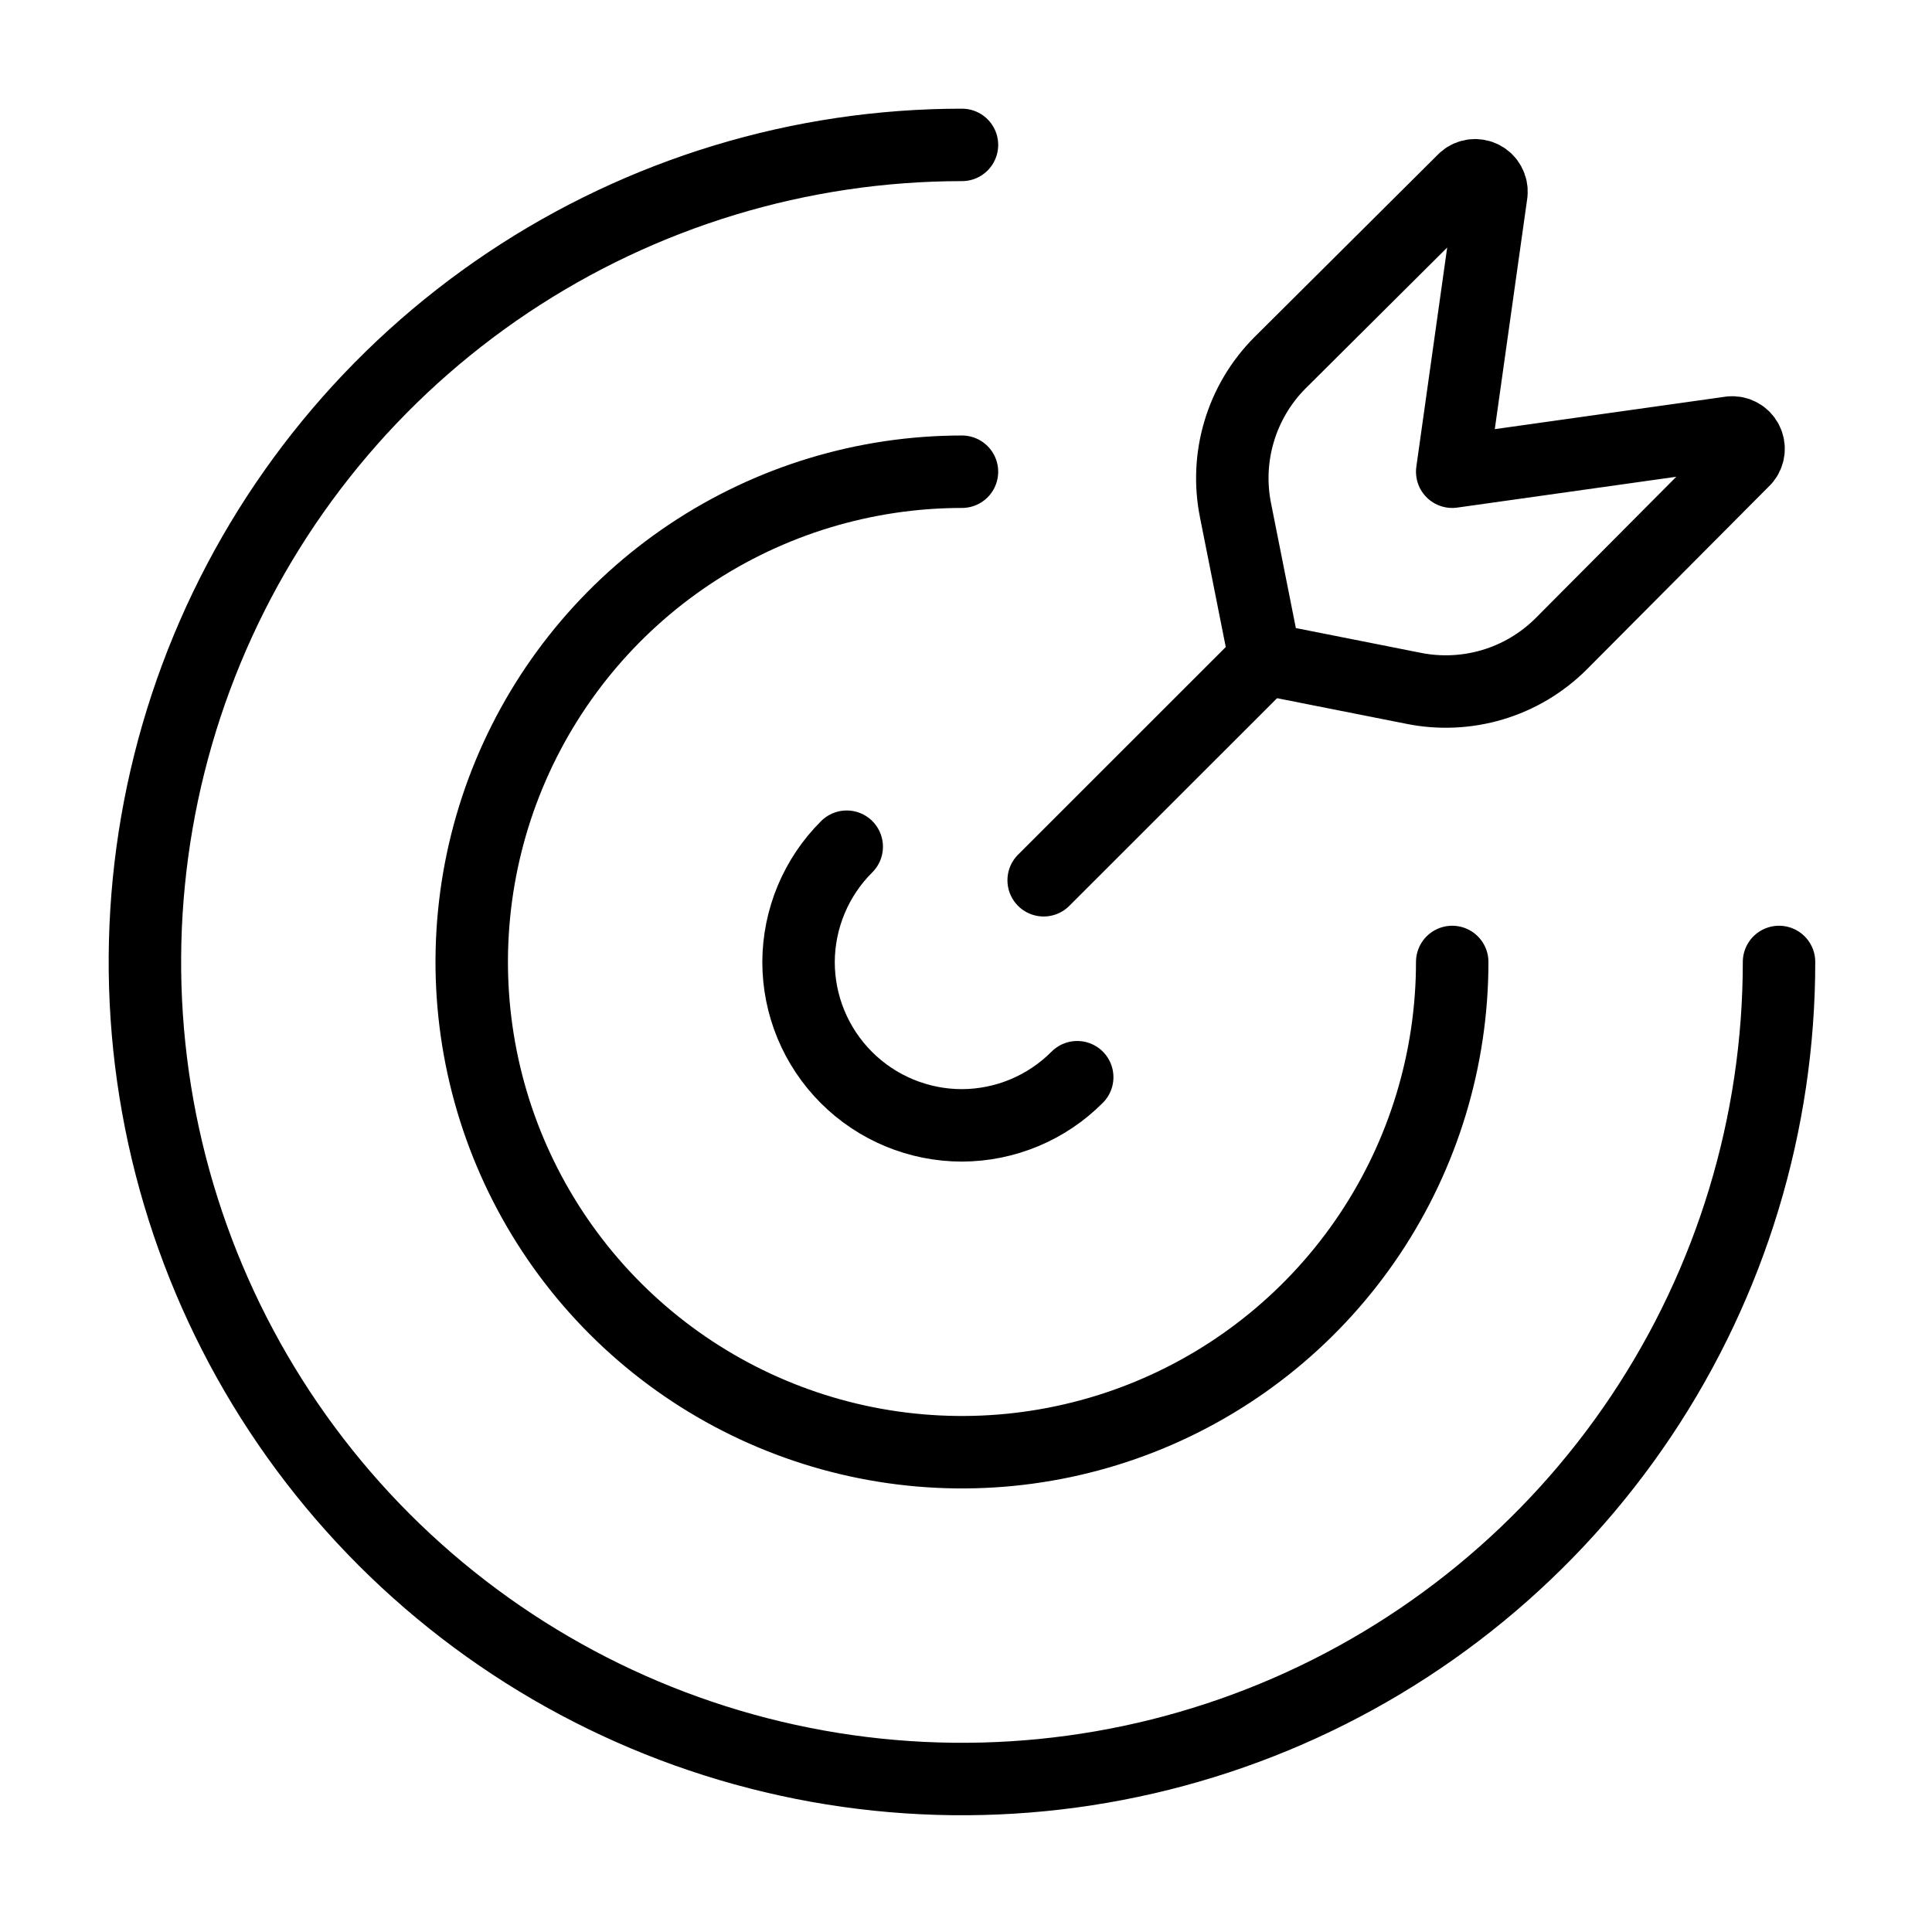 <svg width="80" height="80" viewBox="0 0 80 80" fill="none" xmlns="http://www.w3.org/2000/svg">
<path d="M35.061 35.06C33.79 36.324 33.073 38.041 33.066 39.833C33.066 41.627 33.779 43.349 35.048 44.617C36.317 45.886 38.038 46.599 39.833 46.599C41.625 46.593 43.341 45.876 44.605 44.605" stroke="black" stroke-width="3" stroke-linecap="round" stroke-linejoin="round"/>
<path d="M39.833 19.533C35.818 19.533 31.893 20.724 28.555 22.954C25.217 25.185 22.615 28.355 21.078 32.065C19.542 35.774 19.14 39.855 19.923 43.793C20.706 47.731 22.64 51.348 25.479 54.187C28.318 57.026 31.935 58.959 35.873 59.743C39.81 60.526 43.892 60.124 47.601 58.588C51.311 57.051 54.481 54.449 56.712 51.111C58.942 47.773 60.133 43.848 60.133 39.833" stroke="black" stroke-width="3" stroke-linecap="round" stroke-linejoin="round"/>
<path d="M39.833 6C33.142 6 26.6 7.984 21.036 11.702C15.473 15.419 11.136 20.703 8.575 26.886C6.015 33.068 5.345 39.87 6.65 46.434C7.956 52.996 11.178 59.025 15.909 63.757C20.641 68.488 26.67 71.71 33.233 73.016C39.795 74.321 46.598 73.651 52.78 71.091C58.962 68.53 64.246 64.193 67.964 58.63C71.682 53.066 73.666 46.525 73.666 39.833M52.387 27.283L43.216 36.45" stroke="black" stroke-width="3" stroke-linecap="round" stroke-linejoin="round"/>
<path d="M71.672 17.909L60.133 19.533L61.757 7.994C61.769 7.86 61.74 7.726 61.675 7.608C61.611 7.49 61.512 7.394 61.392 7.333C61.273 7.271 61.137 7.247 61.004 7.262C60.87 7.278 60.744 7.333 60.642 7.421L52.992 15.032C52.206 15.823 51.629 16.796 51.31 17.865C50.991 18.934 50.941 20.065 51.165 21.157L52.383 27.283L58.509 28.497C59.601 28.721 60.732 28.671 61.801 28.353C62.87 28.034 63.843 27.456 64.634 26.67L72.242 19.024C72.329 18.922 72.385 18.795 72.4 18.661C72.416 18.527 72.391 18.392 72.329 18.272C72.267 18.152 72.171 18.053 72.052 17.989C71.934 17.924 71.799 17.896 71.665 17.909" stroke="black" stroke-width="3" stroke-linecap="round" stroke-linejoin="round"/>
</svg>
